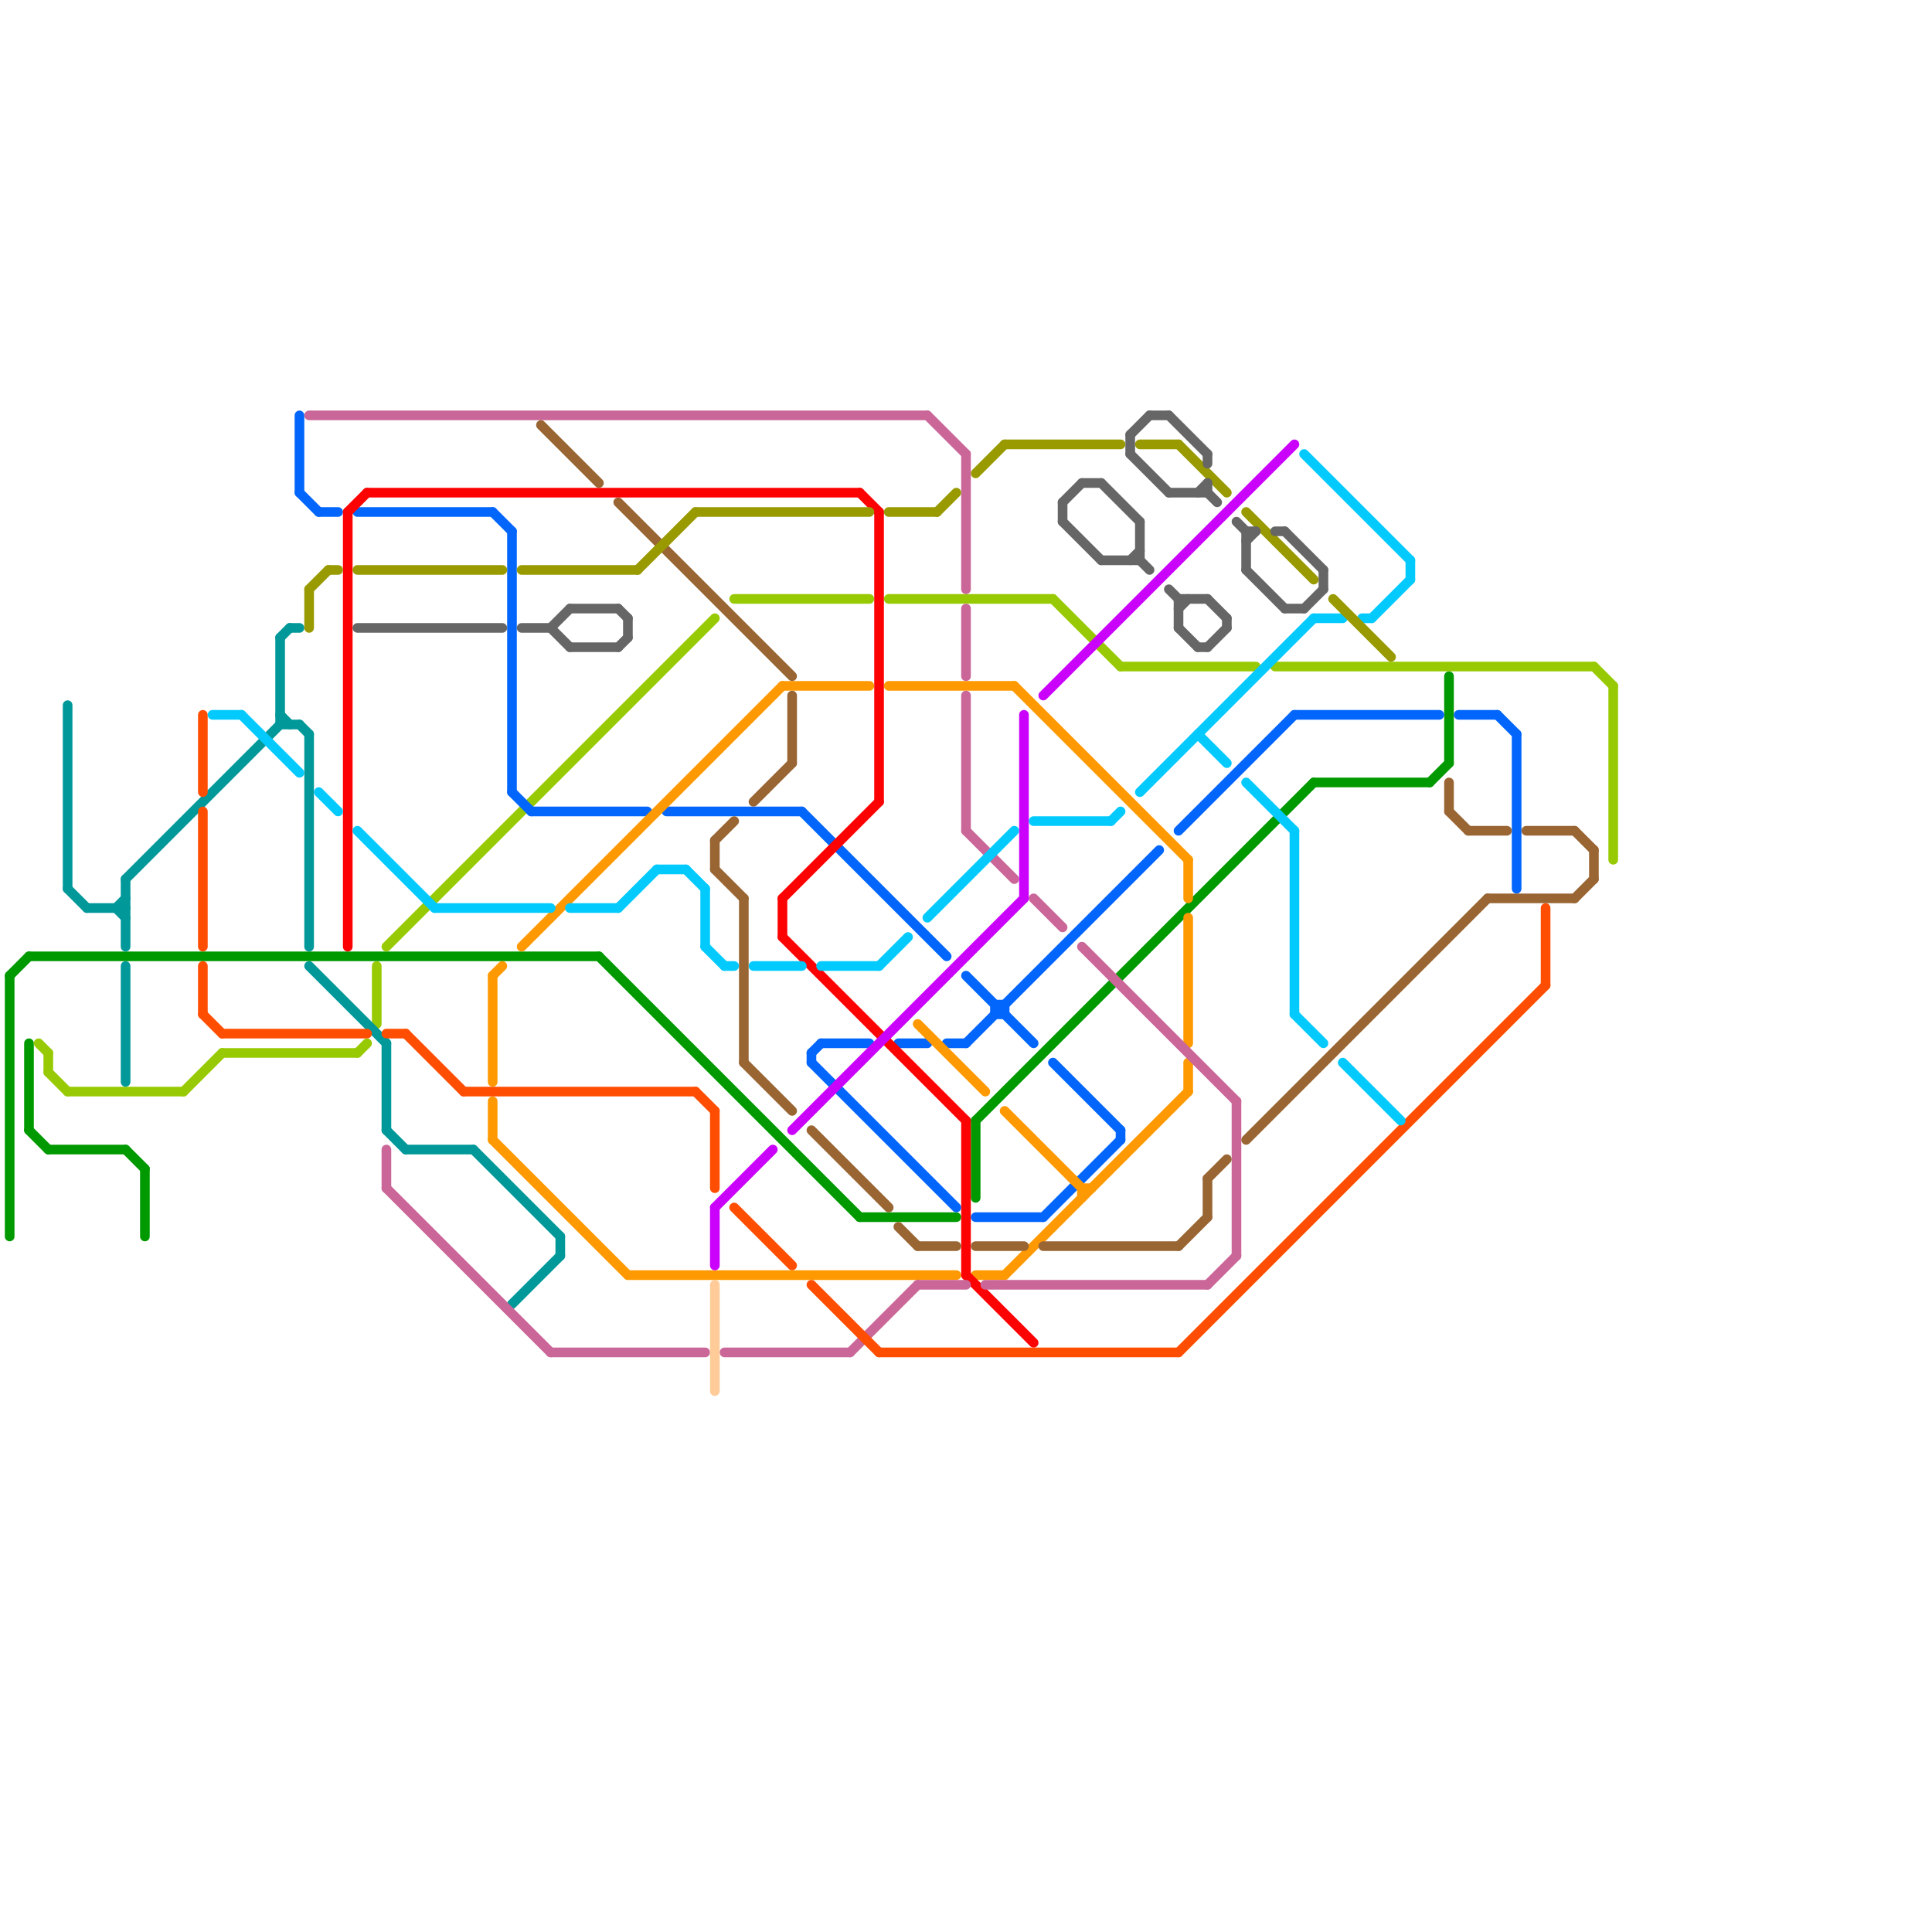 
<svg version="1.1" xmlns="http://www.w3.org/2000/svg" viewBox="0 0 200 200">
<style>line { stroke-width: 1; fill: none; stroke-linecap: round; stroke-linejoin: round; } .c0 { stroke: #009900 } .c1 { stroke: #98ca03 } .c2 { stroke: #009899 } .c3 { stroke: #0266fc } .c4 { stroke: #fe9901 } .c5 { stroke: #fc0203 } .c6 { stroke: #ca6698 } .c7 { stroke: #ff4e01 } .c8 { stroke: #02cafd } .c9 { stroke: #ca01fb } .c10 { stroke: #996533 } .c11 { stroke: #999a00 } .c12 { stroke: #666666 } .c13 { stroke: #ffcb99 }</style><line class="c0" x1="15" y1="121" x2="15" y2="128"/><line class="c0" x1="101" y1="116" x2="101" y2="124"/><line class="c0" x1="62" y1="99" x2="89" y2="126"/><line class="c0" x1="101" y1="116" x2="136" y2="81"/><line class="c0" x1="3" y1="108" x2="3" y2="117"/><line class="c0" x1="148" y1="81" x2="150" y2="79"/><line class="c0" x1="5" y1="119" x2="13" y2="119"/><line class="c0" x1="1" y1="101" x2="3" y2="99"/><line class="c0" x1="136" y1="81" x2="148" y2="81"/><line class="c0" x1="150" y1="70" x2="150" y2="79"/><line class="c0" x1="13" y1="119" x2="15" y2="121"/><line class="c0" x1="3" y1="99" x2="62" y2="99"/><line class="c0" x1="1" y1="101" x2="1" y2="128"/><line class="c0" x1="3" y1="117" x2="5" y2="119"/><line class="c0" x1="89" y1="126" x2="99" y2="126"/><line class="c1" x1="4" y1="108" x2="5" y2="109"/><line class="c1" x1="76" y1="62" x2="90" y2="62"/><line class="c1" x1="5" y1="111" x2="7" y2="113"/><line class="c1" x1="132" y1="69" x2="165" y2="69"/><line class="c1" x1="19" y1="113" x2="23" y2="109"/><line class="c1" x1="92" y1="62" x2="109" y2="62"/><line class="c1" x1="109" y1="62" x2="116" y2="69"/><line class="c1" x1="39" y1="100" x2="39" y2="106"/><line class="c1" x1="165" y1="69" x2="167" y2="71"/><line class="c1" x1="23" y1="109" x2="37" y2="109"/><line class="c1" x1="37" y1="109" x2="38" y2="108"/><line class="c1" x1="5" y1="109" x2="5" y2="111"/><line class="c1" x1="116" y1="69" x2="130" y2="69"/><line class="c1" x1="167" y1="71" x2="167" y2="89"/><line class="c1" x1="40" y1="98" x2="74" y2="64"/><line class="c1" x1="7" y1="113" x2="19" y2="113"/><line class="c2" x1="7" y1="73" x2="7" y2="92"/><line class="c2" x1="13" y1="91" x2="29" y2="75"/><line class="c2" x1="12" y1="94" x2="13" y2="95"/><line class="c2" x1="40" y1="108" x2="40" y2="117"/><line class="c2" x1="32" y1="100" x2="40" y2="108"/><line class="c2" x1="49" y1="119" x2="58" y2="128"/><line class="c2" x1="7" y1="92" x2="9" y2="94"/><line class="c2" x1="29" y1="75" x2="31" y2="75"/><line class="c2" x1="9" y1="94" x2="13" y2="94"/><line class="c2" x1="58" y1="128" x2="58" y2="130"/><line class="c2" x1="13" y1="100" x2="13" y2="112"/><line class="c2" x1="42" y1="119" x2="49" y2="119"/><line class="c2" x1="53" y1="135" x2="58" y2="130"/><line class="c2" x1="40" y1="117" x2="42" y2="119"/><line class="c2" x1="30" y1="65" x2="31" y2="65"/><line class="c2" x1="31" y1="75" x2="32" y2="76"/><line class="c2" x1="29" y1="66" x2="30" y2="65"/><line class="c2" x1="12" y1="94" x2="13" y2="93"/><line class="c2" x1="29" y1="74" x2="30" y2="75"/><line class="c2" x1="13" y1="91" x2="13" y2="98"/><line class="c2" x1="32" y1="76" x2="32" y2="98"/><line class="c2" x1="29" y1="66" x2="29" y2="75"/><line class="c3" x1="84" y1="109" x2="84" y2="110"/><line class="c3" x1="33" y1="53" x2="35" y2="53"/><line class="c3" x1="109" y1="110" x2="116" y2="117"/><line class="c3" x1="104" y1="104" x2="104" y2="105"/><line class="c3" x1="55" y1="84" x2="67" y2="84"/><line class="c3" x1="84" y1="109" x2="85" y2="108"/><line class="c3" x1="103" y1="105" x2="104" y2="105"/><line class="c3" x1="84" y1="110" x2="99" y2="125"/><line class="c3" x1="93" y1="108" x2="96" y2="108"/><line class="c3" x1="98" y1="108" x2="100" y2="108"/><line class="c3" x1="69" y1="84" x2="83" y2="84"/><line class="c3" x1="101" y1="126" x2="108" y2="126"/><line class="c3" x1="108" y1="126" x2="116" y2="118"/><line class="c3" x1="116" y1="117" x2="116" y2="118"/><line class="c3" x1="37" y1="53" x2="51" y2="53"/><line class="c3" x1="100" y1="108" x2="120" y2="88"/><line class="c3" x1="31" y1="43" x2="31" y2="51"/><line class="c3" x1="151" y1="74" x2="155" y2="74"/><line class="c3" x1="103" y1="104" x2="104" y2="104"/><line class="c3" x1="53" y1="82" x2="55" y2="84"/><line class="c3" x1="85" y1="108" x2="90" y2="108"/><line class="c3" x1="83" y1="84" x2="98" y2="99"/><line class="c3" x1="31" y1="51" x2="33" y2="53"/><line class="c3" x1="100" y1="101" x2="107" y2="108"/><line class="c3" x1="103" y1="104" x2="103" y2="105"/><line class="c3" x1="155" y1="74" x2="157" y2="76"/><line class="c3" x1="157" y1="76" x2="157" y2="92"/><line class="c3" x1="134" y1="74" x2="149" y2="74"/><line class="c3" x1="51" y1="53" x2="53" y2="55"/><line class="c3" x1="122" y1="86" x2="134" y2="74"/><line class="c3" x1="53" y1="55" x2="53" y2="82"/><line class="c4" x1="112" y1="123" x2="113" y2="123"/><line class="c4" x1="51" y1="101" x2="51" y2="112"/><line class="c4" x1="123" y1="89" x2="123" y2="93"/><line class="c4" x1="104" y1="132" x2="123" y2="113"/><line class="c4" x1="92" y1="71" x2="105" y2="71"/><line class="c4" x1="123" y1="95" x2="123" y2="108"/><line class="c4" x1="123" y1="110" x2="123" y2="113"/><line class="c4" x1="104" y1="115" x2="112" y2="123"/><line class="c4" x1="51" y1="118" x2="65" y2="132"/><line class="c4" x1="54" y1="98" x2="81" y2="71"/><line class="c4" x1="51" y1="114" x2="51" y2="118"/><line class="c4" x1="101" y1="132" x2="104" y2="132"/><line class="c4" x1="112" y1="123" x2="112" y2="124"/><line class="c4" x1="81" y1="71" x2="90" y2="71"/><line class="c4" x1="65" y1="132" x2="99" y2="132"/><line class="c4" x1="95" y1="106" x2="102" y2="113"/><line class="c4" x1="51" y1="101" x2="52" y2="100"/><line class="c4" x1="105" y1="71" x2="123" y2="89"/><line class="c5" x1="81" y1="97" x2="100" y2="116"/><line class="c5" x1="91" y1="53" x2="91" y2="83"/><line class="c5" x1="81" y1="93" x2="91" y2="83"/><line class="c5" x1="100" y1="132" x2="107" y2="139"/><line class="c5" x1="36" y1="53" x2="36" y2="98"/><line class="c5" x1="89" y1="51" x2="91" y2="53"/><line class="c5" x1="100" y1="116" x2="100" y2="132"/><line class="c5" x1="36" y1="53" x2="38" y2="51"/><line class="c5" x1="38" y1="51" x2="89" y2="51"/><line class="c5" x1="81" y1="93" x2="81" y2="97"/><line class="c6" x1="40" y1="123" x2="57" y2="140"/><line class="c6" x1="40" y1="119" x2="40" y2="123"/><line class="c6" x1="102" y1="133" x2="125" y2="133"/><line class="c6" x1="88" y1="140" x2="95" y2="133"/><line class="c6" x1="96" y1="43" x2="100" y2="47"/><line class="c6" x1="112" y1="98" x2="128" y2="114"/><line class="c6" x1="107" y1="93" x2="110" y2="96"/><line class="c6" x1="57" y1="140" x2="73" y2="140"/><line class="c6" x1="128" y1="114" x2="128" y2="130"/><line class="c6" x1="100" y1="47" x2="100" y2="61"/><line class="c6" x1="100" y1="63" x2="100" y2="70"/><line class="c6" x1="100" y1="72" x2="100" y2="86"/><line class="c6" x1="100" y1="86" x2="105" y2="91"/><line class="c6" x1="95" y1="133" x2="100" y2="133"/><line class="c6" x1="75" y1="140" x2="88" y2="140"/><line class="c6" x1="125" y1="133" x2="128" y2="130"/><line class="c6" x1="32" y1="43" x2="96" y2="43"/><line class="c7" x1="40" y1="107" x2="42" y2="107"/><line class="c7" x1="21" y1="105" x2="23" y2="107"/><line class="c7" x1="21" y1="74" x2="21" y2="82"/><line class="c7" x1="23" y1="107" x2="38" y2="107"/><line class="c7" x1="160" y1="94" x2="160" y2="102"/><line class="c7" x1="76" y1="125" x2="82" y2="131"/><line class="c7" x1="84" y1="133" x2="91" y2="140"/><line class="c7" x1="74" y1="115" x2="74" y2="123"/><line class="c7" x1="42" y1="107" x2="48" y2="113"/><line class="c7" x1="48" y1="113" x2="72" y2="113"/><line class="c7" x1="21" y1="84" x2="21" y2="98"/><line class="c7" x1="21" y1="100" x2="21" y2="105"/><line class="c7" x1="91" y1="140" x2="122" y2="140"/><line class="c7" x1="122" y1="140" x2="160" y2="102"/><line class="c7" x1="72" y1="113" x2="74" y2="115"/><line class="c8" x1="25" y1="74" x2="31" y2="80"/><line class="c8" x1="75" y1="100" x2="76" y2="100"/><line class="c8" x1="96" y1="95" x2="105" y2="86"/><line class="c8" x1="91" y1="100" x2="94" y2="97"/><line class="c8" x1="37" y1="86" x2="45" y2="94"/><line class="c8" x1="73" y1="98" x2="75" y2="100"/><line class="c8" x1="118" y1="82" x2="136" y2="64"/><line class="c8" x1="73" y1="92" x2="73" y2="98"/><line class="c8" x1="85" y1="100" x2="91" y2="100"/><line class="c8" x1="78" y1="100" x2="83" y2="100"/><line class="c8" x1="64" y1="94" x2="68" y2="90"/><line class="c8" x1="107" y1="85" x2="115" y2="85"/><line class="c8" x1="45" y1="94" x2="57" y2="94"/><line class="c8" x1="142" y1="64" x2="146" y2="60"/><line class="c8" x1="136" y1="64" x2="139" y2="64"/><line class="c8" x1="129" y1="81" x2="134" y2="86"/><line class="c8" x1="146" y1="58" x2="146" y2="60"/><line class="c8" x1="115" y1="85" x2="116" y2="84"/><line class="c8" x1="22" y1="74" x2="25" y2="74"/><line class="c8" x1="135" y1="47" x2="146" y2="58"/><line class="c8" x1="139" y1="110" x2="145" y2="116"/><line class="c8" x1="124" y1="76" x2="127" y2="79"/><line class="c8" x1="59" y1="94" x2="64" y2="94"/><line class="c8" x1="134" y1="86" x2="134" y2="105"/><line class="c8" x1="68" y1="90" x2="71" y2="90"/><line class="c8" x1="33" y1="82" x2="35" y2="84"/><line class="c8" x1="141" y1="64" x2="142" y2="64"/><line class="c8" x1="71" y1="90" x2="73" y2="92"/><line class="c8" x1="134" y1="105" x2="137" y2="108"/><line class="c9" x1="82" y1="117" x2="106" y2="93"/><line class="c9" x1="106" y1="74" x2="106" y2="93"/><line class="c9" x1="74" y1="125" x2="80" y2="119"/><line class="c9" x1="74" y1="125" x2="74" y2="131"/><line class="c9" x1="108" y1="72" x2="134" y2="46"/><line class="c10" x1="78" y1="83" x2="82" y2="79"/><line class="c10" x1="74" y1="87" x2="76" y2="85"/><line class="c10" x1="84" y1="117" x2="92" y2="125"/><line class="c10" x1="163" y1="93" x2="165" y2="91"/><line class="c10" x1="77" y1="93" x2="77" y2="110"/><line class="c10" x1="154" y1="93" x2="163" y2="93"/><line class="c10" x1="74" y1="87" x2="74" y2="90"/><line class="c10" x1="125" y1="122" x2="125" y2="126"/><line class="c10" x1="108" y1="129" x2="122" y2="129"/><line class="c10" x1="150" y1="81" x2="150" y2="84"/><line class="c10" x1="101" y1="129" x2="106" y2="129"/><line class="c10" x1="125" y1="122" x2="127" y2="120"/><line class="c10" x1="122" y1="129" x2="125" y2="126"/><line class="c10" x1="163" y1="86" x2="165" y2="88"/><line class="c10" x1="152" y1="86" x2="156" y2="86"/><line class="c10" x1="158" y1="86" x2="163" y2="86"/><line class="c10" x1="150" y1="84" x2="152" y2="86"/><line class="c10" x1="74" y1="90" x2="77" y2="93"/><line class="c10" x1="56" y1="44" x2="62" y2="50"/><line class="c10" x1="77" y1="110" x2="82" y2="115"/><line class="c10" x1="64" y1="52" x2="82" y2="70"/><line class="c10" x1="82" y1="72" x2="82" y2="79"/><line class="c10" x1="165" y1="88" x2="165" y2="91"/><line class="c10" x1="95" y1="129" x2="99" y2="129"/><line class="c10" x1="129" y1="118" x2="154" y2="93"/><line class="c10" x1="93" y1="127" x2="95" y2="129"/><line class="c11" x1="97" y1="53" x2="99" y2="51"/><line class="c11" x1="37" y1="59" x2="52" y2="59"/><line class="c11" x1="32" y1="61" x2="32" y2="65"/><line class="c11" x1="92" y1="53" x2="97" y2="53"/><line class="c11" x1="72" y1="53" x2="90" y2="53"/><line class="c11" x1="101" y1="49" x2="104" y2="46"/><line class="c11" x1="138" y1="62" x2="144" y2="68"/><line class="c11" x1="66" y1="59" x2="72" y2="53"/><line class="c11" x1="118" y1="46" x2="122" y2="46"/><line class="c11" x1="34" y1="59" x2="35" y2="59"/><line class="c11" x1="104" y1="46" x2="116" y2="46"/><line class="c11" x1="122" y1="46" x2="127" y2="51"/><line class="c11" x1="129" y1="53" x2="136" y2="60"/><line class="c11" x1="32" y1="61" x2="34" y2="59"/><line class="c11" x1="54" y1="59" x2="66" y2="59"/><line class="c12" x1="112" y1="50" x2="114" y2="50"/><line class="c12" x1="127" y1="64" x2="127" y2="65"/><line class="c12" x1="64" y1="67" x2="65" y2="66"/><line class="c12" x1="117" y1="58" x2="118" y2="57"/><line class="c12" x1="128" y1="54" x2="129" y2="55"/><line class="c12" x1="59" y1="63" x2="64" y2="63"/><line class="c12" x1="129" y1="59" x2="133" y2="63"/><line class="c12" x1="122" y1="65" x2="124" y2="67"/><line class="c12" x1="137" y1="59" x2="137" y2="61"/><line class="c12" x1="129" y1="56" x2="130" y2="55"/><line class="c12" x1="122" y1="62" x2="125" y2="62"/><line class="c12" x1="124" y1="51" x2="125" y2="50"/><line class="c12" x1="117" y1="47" x2="121" y2="51"/><line class="c12" x1="64" y1="63" x2="65" y2="64"/><line class="c12" x1="37" y1="65" x2="52" y2="65"/><line class="c12" x1="117" y1="45" x2="119" y2="43"/><line class="c12" x1="59" y1="67" x2="64" y2="67"/><line class="c12" x1="118" y1="54" x2="118" y2="58"/><line class="c12" x1="110" y1="52" x2="110" y2="54"/><line class="c12" x1="118" y1="58" x2="119" y2="59"/><line class="c12" x1="135" y1="63" x2="137" y2="61"/><line class="c12" x1="124" y1="67" x2="125" y2="67"/><line class="c12" x1="114" y1="50" x2="118" y2="54"/><line class="c12" x1="114" y1="58" x2="118" y2="58"/><line class="c12" x1="122" y1="62" x2="122" y2="65"/><line class="c12" x1="119" y1="43" x2="121" y2="43"/><line class="c12" x1="129" y1="55" x2="130" y2="55"/><line class="c12" x1="110" y1="52" x2="112" y2="50"/><line class="c12" x1="125" y1="62" x2="127" y2="64"/><line class="c12" x1="133" y1="63" x2="135" y2="63"/><line class="c12" x1="121" y1="43" x2="125" y2="47"/><line class="c12" x1="125" y1="50" x2="125" y2="51"/><line class="c12" x1="125" y1="67" x2="127" y2="65"/><line class="c12" x1="57" y1="65" x2="59" y2="67"/><line class="c12" x1="121" y1="61" x2="122" y2="62"/><line class="c12" x1="122" y1="63" x2="123" y2="62"/><line class="c12" x1="129" y1="55" x2="129" y2="59"/><line class="c12" x1="133" y1="55" x2="137" y2="59"/><line class="c12" x1="117" y1="45" x2="117" y2="47"/><line class="c12" x1="125" y1="51" x2="126" y2="52"/><line class="c12" x1="110" y1="54" x2="114" y2="58"/><line class="c12" x1="121" y1="51" x2="125" y2="51"/><line class="c12" x1="54" y1="65" x2="57" y2="65"/><line class="c12" x1="125" y1="47" x2="125" y2="48"/><line class="c12" x1="132" y1="55" x2="133" y2="55"/><line class="c12" x1="57" y1="65" x2="59" y2="63"/><line class="c12" x1="65" y1="64" x2="65" y2="66"/><line class="c13" x1="74" y1="133" x2="74" y2="144"/>


</svg>

